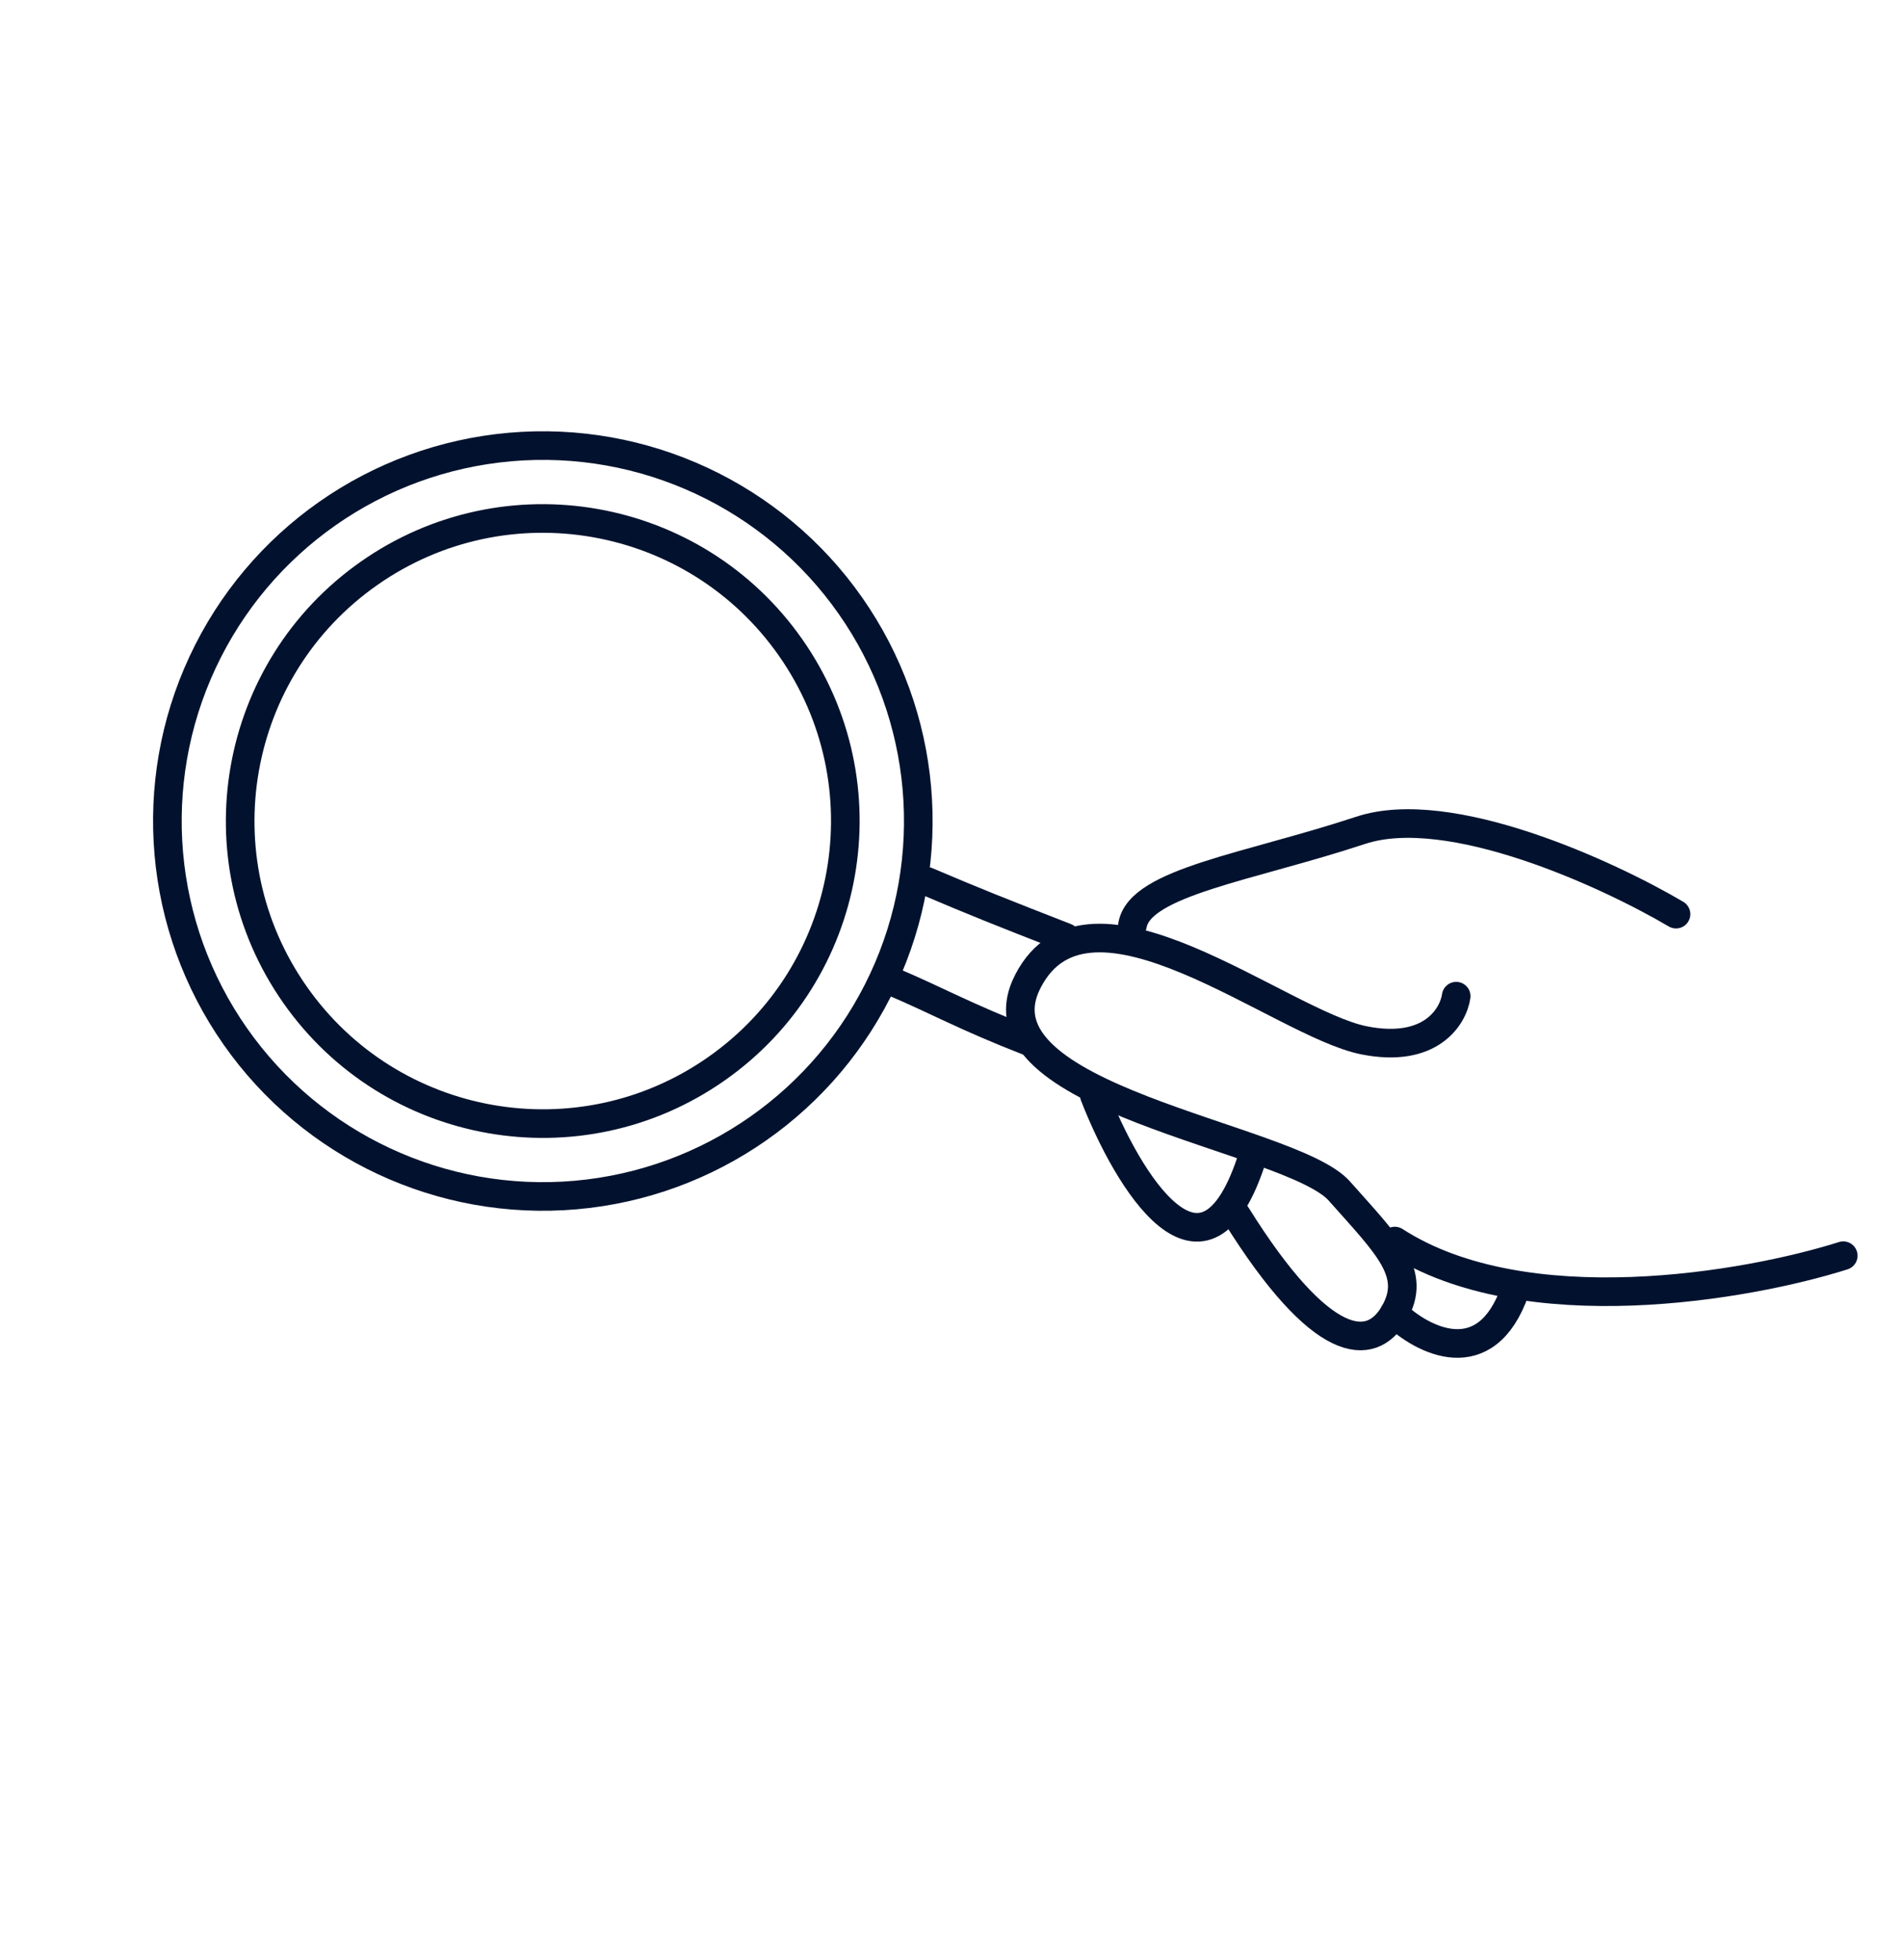 <?xml version="1.0" encoding="UTF-8"?> <svg xmlns="http://www.w3.org/2000/svg" width="133" height="137" viewBox="0 0 133 137" fill="none"><path d="M62.273 68.564C65.682 70.015 67.337 71.011 71.945 72.808" stroke="#02122E" stroke-width="2" stroke-linecap="round"></path><path d="M64.769 61.596C68.178 63.047 69.89 63.728 74.498 65.525" stroke="#02122E" stroke-width="2" stroke-linecap="round"></path><path d="M117.137 63.892C112.378 61.084 101.308 55.98 95.092 58.035C87.322 60.605 79.68 61.65 79.15 64.652" stroke="#02122E" stroke-width="2" stroke-linecap="round"></path><path d="M128.824 87.764C122.167 89.874 106.579 92.622 97.484 86.741" stroke="#02122E" stroke-width="2" stroke-linecap="round"></path><path d="M97.441 91.799C99.406 93.693 103.845 96.024 105.886 90.192" stroke="#02122E" stroke-width="2" stroke-linecap="round"></path><path d="M76.485 76.566C78.777 82.458 84.2 91.548 87.564 80.771" stroke="#02122E" stroke-width="2" stroke-linecap="round"></path><path d="M101.773 69.626C101.57 71.044 99.995 73.646 95.319 72.709C89.475 71.538 76.116 60.317 71.846 68.57C67.577 76.823 90.199 79.405 93.603 83.242C97.007 87.078 99.062 88.989 97.441 91.798C95.82 94.608 92.336 94.416 86.41 84.928" stroke="#02122E" stroke-width="2" stroke-linecap="round"></path><path d="M25.804 40.064C35.37 33.365 48.556 35.69 55.254 45.257C61.952 54.823 59.627 68.008 50.061 74.707C40.495 81.405 27.309 79.08 20.611 69.514C13.913 59.947 16.238 46.762 25.804 40.064Z" stroke="#02122E" stroke-width="2"></path><circle cx="37.939" cy="57.384" r="26.241" transform="rotate(-35 37.939 57.384)" stroke="#02122E" stroke-width="2"></circle></svg> 